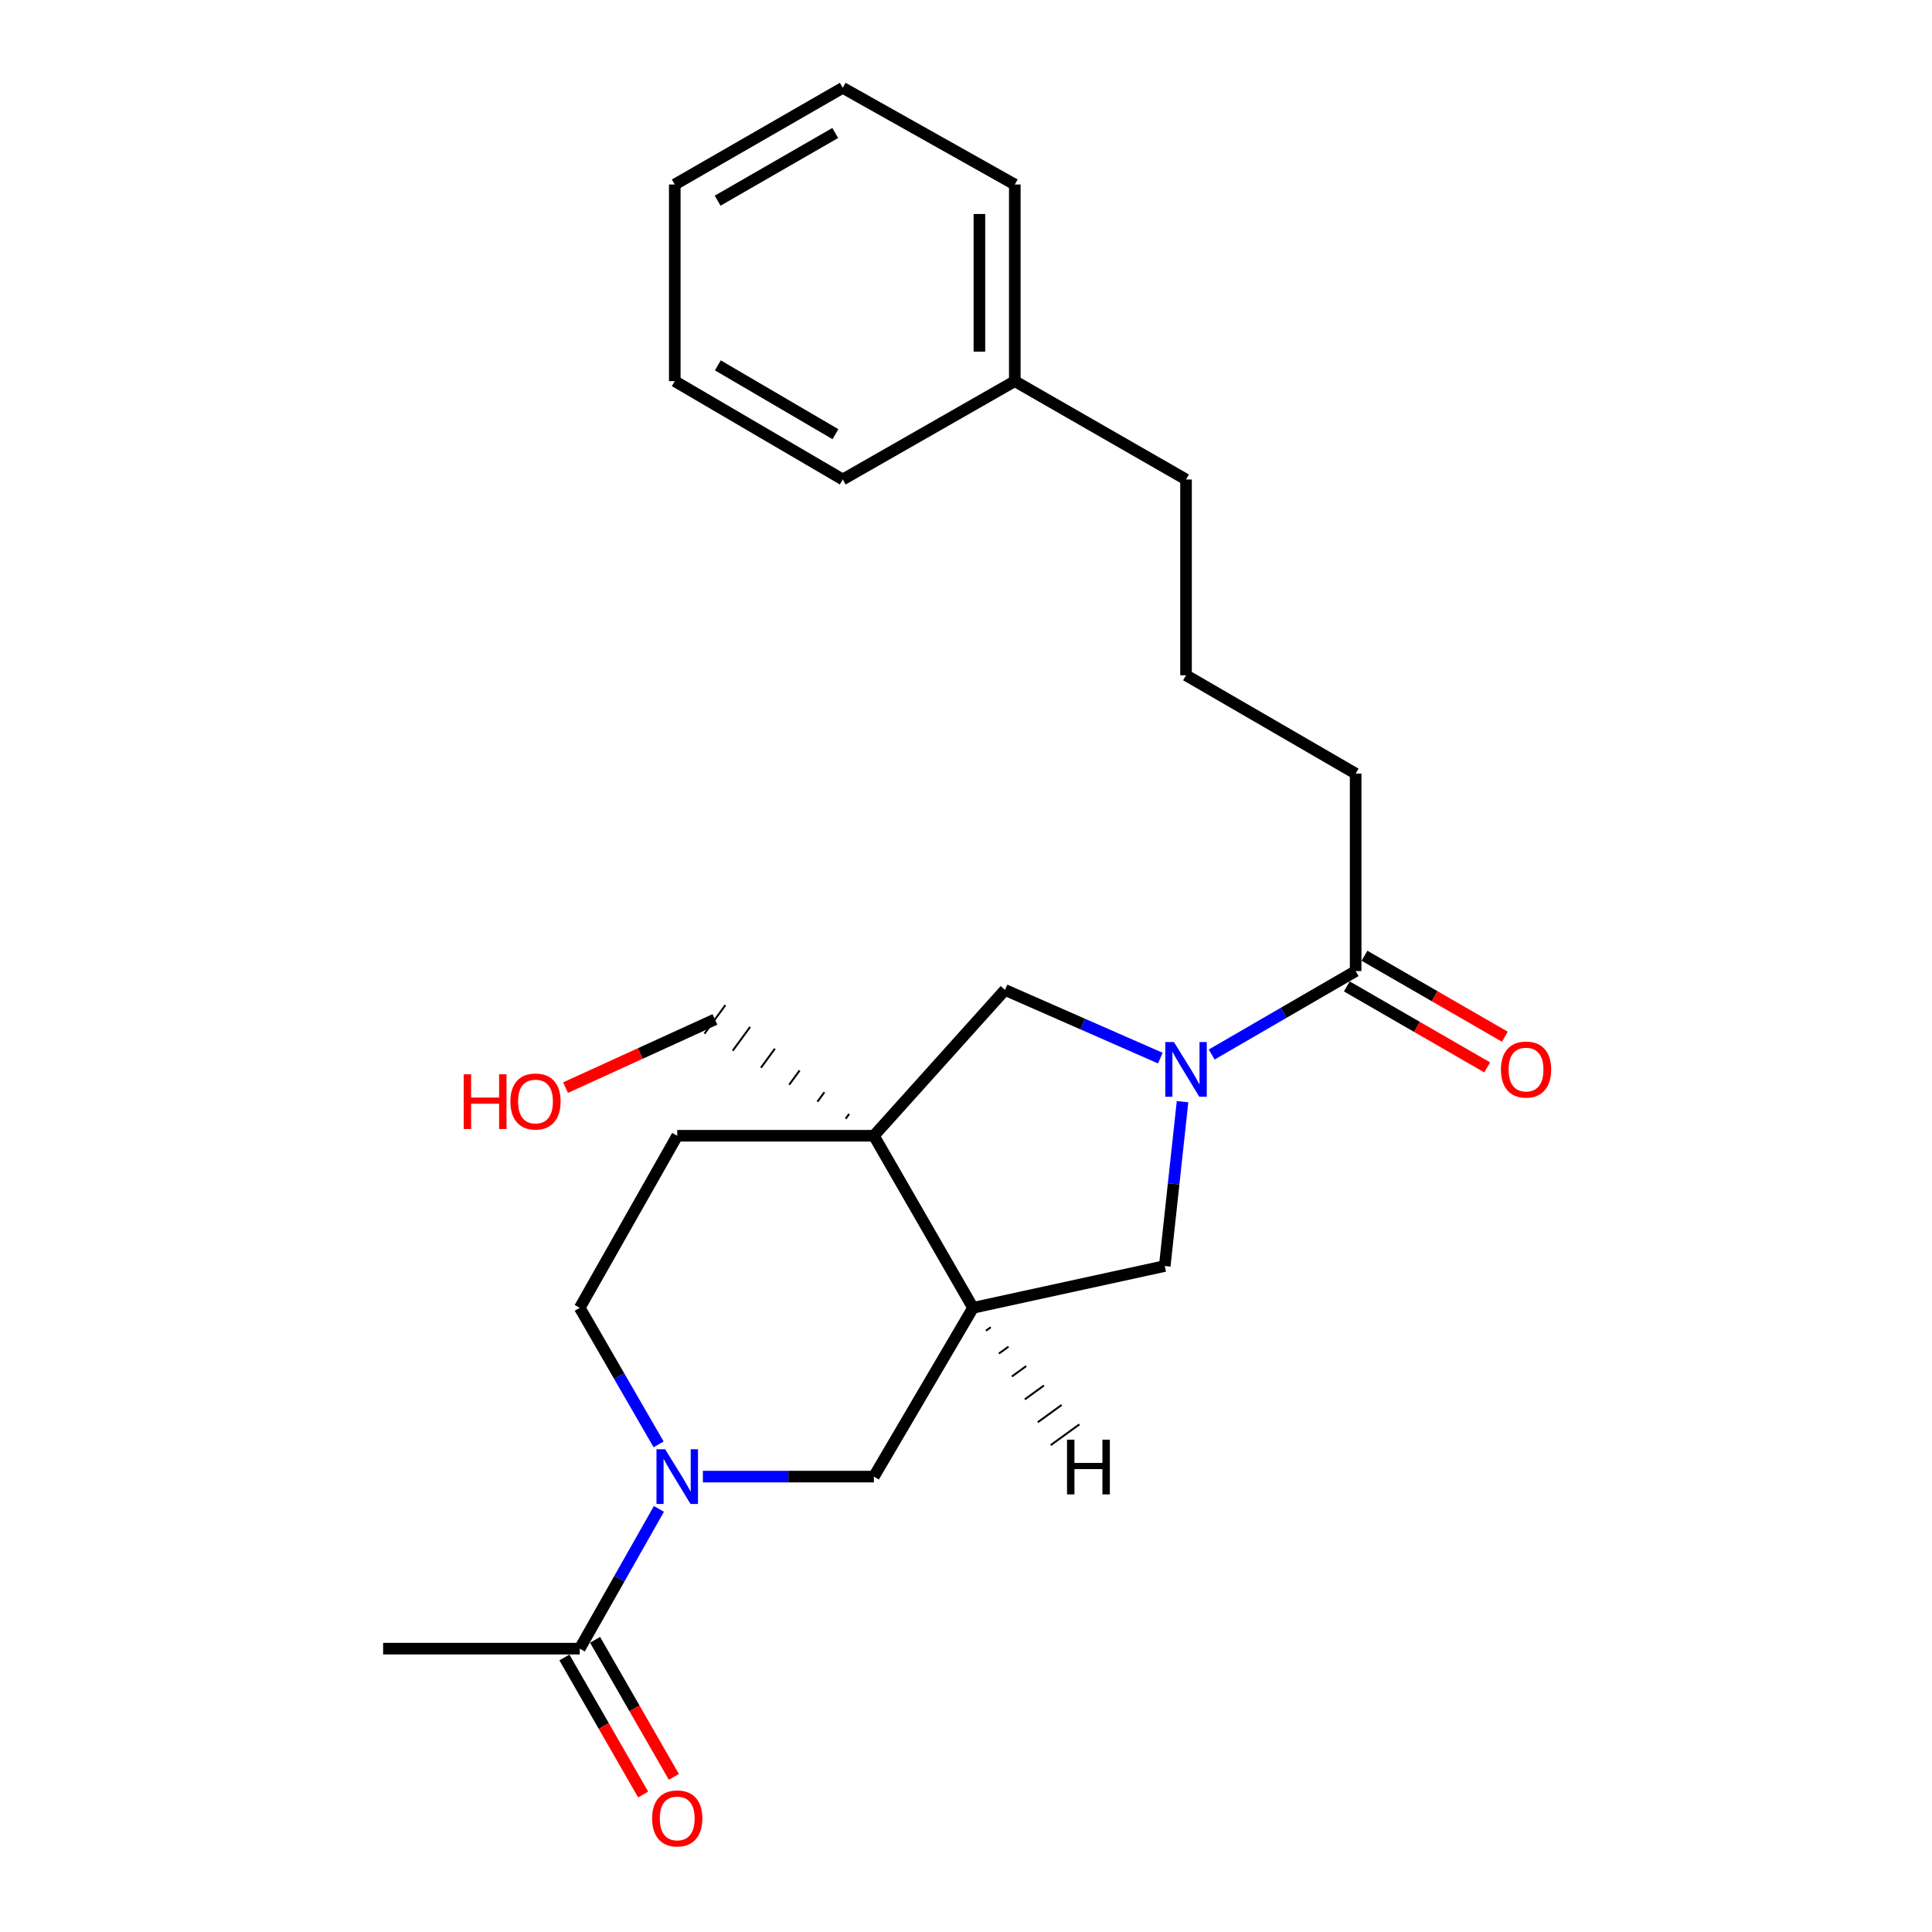 <?xml version='1.0' encoding='iso-8859-1'?>
<svg version='1.1' baseProfile='full'
              xmlns='http://www.w3.org/2000/svg'
                      xmlns:rdkit='http://www.rdkit.org/xml'
                      xmlns:xlink='http://www.w3.org/1999/xlink'
                  xml:space='preserve'
width='1000px' height='1000px' viewBox='0 0 1000 1000'>
<!-- END OF HEADER -->
<rect style='opacity:1.0;fill:#FFFFFF;stroke:none' width='1000' height='1000' x='0' y='0'> </rect>
<path class='bond-3' d='M 600.588,547.678 L 560.383,530.032' style='fill:none;fill-rule:evenodd;stroke:#0000FF;stroke-width:6px;stroke-linecap:butt;stroke-linejoin:miter;stroke-opacity:1' />
<path class='bond-3' d='M 560.383,530.032 L 520.178,512.386' style='fill:none;fill-rule:evenodd;stroke:#000000;stroke-width:6px;stroke-linecap:butt;stroke-linejoin:miter;stroke-opacity:1' />
<path class='bond-4' d='M 627.163,545.819 L 664.422,524.222' style='fill:none;fill-rule:evenodd;stroke:#0000FF;stroke-width:6px;stroke-linecap:butt;stroke-linejoin:miter;stroke-opacity:1' />
<path class='bond-4' d='M 664.422,524.222 L 701.681,502.625' style='fill:none;fill-rule:evenodd;stroke:#000000;stroke-width:6px;stroke-linecap:butt;stroke-linejoin:miter;stroke-opacity:1' />
<path class='bond-5' d='M 612.077,570.234 L 607.475,612.764' style='fill:none;fill-rule:evenodd;stroke:#0000FF;stroke-width:6px;stroke-linecap:butt;stroke-linejoin:miter;stroke-opacity:1' />
<path class='bond-5' d='M 607.475,612.764 L 602.874,655.294' style='fill:none;fill-rule:evenodd;stroke:#000000;stroke-width:6px;stroke-linecap:butt;stroke-linejoin:miter;stroke-opacity:1' />
<path class='bond-0' d='M 452.322,587.865 L 520.178,512.386' style='fill:none;fill-rule:evenodd;stroke:#000000;stroke-width:6px;stroke-linecap:butt;stroke-linejoin:miter;stroke-opacity:1' />
<path class='bond-8' d='M 452.322,587.865 L 350.533,587.865' style='fill:none;fill-rule:evenodd;stroke:#000000;stroke-width:6px;stroke-linecap:butt;stroke-linejoin:miter;stroke-opacity:1' />
<path class='bond-12' d='M 439.511,576.598 L 437.707,579.062' style='fill:none;fill-rule:evenodd;stroke:#000000;stroke-width:1.0px;stroke-linecap:butt;stroke-linejoin:miter;stroke-opacity:1' />
<path class='bond-12' d='M 426.699,565.331 L 423.093,570.259' style='fill:none;fill-rule:evenodd;stroke:#000000;stroke-width:1.0px;stroke-linecap:butt;stroke-linejoin:miter;stroke-opacity:1' />
<path class='bond-12' d='M 413.888,554.063 L 408.478,561.455' style='fill:none;fill-rule:evenodd;stroke:#000000;stroke-width:1.0px;stroke-linecap:butt;stroke-linejoin:miter;stroke-opacity:1' />
<path class='bond-12' d='M 401.076,542.796 L 393.864,552.652' style='fill:none;fill-rule:evenodd;stroke:#000000;stroke-width:1.0px;stroke-linecap:butt;stroke-linejoin:miter;stroke-opacity:1' />
<path class='bond-12' d='M 388.265,531.528 L 379.249,543.848' style='fill:none;fill-rule:evenodd;stroke:#000000;stroke-width:1.0px;stroke-linecap:butt;stroke-linejoin:miter;stroke-opacity:1' />
<path class='bond-12' d='M 375.454,520.261 L 364.634,535.045' style='fill:none;fill-rule:evenodd;stroke:#000000;stroke-width:1.0px;stroke-linecap:butt;stroke-linejoin:miter;stroke-opacity:1' />
<path class='bond-24' d='M 452.322,587.865 L 503.639,676.922' style='fill:none;fill-rule:evenodd;stroke:#000000;stroke-width:6px;stroke-linecap:butt;stroke-linejoin:miter;stroke-opacity:1' />
<path class='bond-1' d='M 363.818,764.289 L 408.07,764.289' style='fill:none;fill-rule:evenodd;stroke:#0000FF;stroke-width:6px;stroke-linecap:butt;stroke-linejoin:miter;stroke-opacity:1' />
<path class='bond-1' d='M 408.07,764.289 L 452.322,764.289' style='fill:none;fill-rule:evenodd;stroke:#000000;stroke-width:6px;stroke-linecap:butt;stroke-linejoin:miter;stroke-opacity:1' />
<path class='bond-6' d='M 341.058,781.008 L 320.565,817.172' style='fill:none;fill-rule:evenodd;stroke:#0000FF;stroke-width:6px;stroke-linecap:butt;stroke-linejoin:miter;stroke-opacity:1' />
<path class='bond-6' d='M 320.565,817.172 L 300.071,853.336' style='fill:none;fill-rule:evenodd;stroke:#000000;stroke-width:6px;stroke-linecap:butt;stroke-linejoin:miter;stroke-opacity:1' />
<path class='bond-25' d='M 340.897,747.607 L 320.484,712.264' style='fill:none;fill-rule:evenodd;stroke:#0000FF;stroke-width:6px;stroke-linecap:butt;stroke-linejoin:miter;stroke-opacity:1' />
<path class='bond-25' d='M 320.484,712.264 L 300.071,676.922' style='fill:none;fill-rule:evenodd;stroke:#000000;stroke-width:6px;stroke-linecap:butt;stroke-linejoin:miter;stroke-opacity:1' />
<path class='bond-2' d='M 503.639,676.922 L 602.874,655.294' style='fill:none;fill-rule:evenodd;stroke:#000000;stroke-width:6px;stroke-linecap:butt;stroke-linejoin:miter;stroke-opacity:1' />
<path class='bond-7' d='M 503.639,676.922 L 452.322,764.289' style='fill:none;fill-rule:evenodd;stroke:#000000;stroke-width:6px;stroke-linecap:butt;stroke-linejoin:miter;stroke-opacity:1' />
<path class='bond-27' d='M 510.34,688.769 L 512.812,686.977' style='fill:none;fill-rule:evenodd;stroke:#000000;stroke-width:1.0px;stroke-linecap:butt;stroke-linejoin:miter;stroke-opacity:1' />
<path class='bond-27' d='M 517.041,700.616 L 521.985,697.032' style='fill:none;fill-rule:evenodd;stroke:#000000;stroke-width:1.0px;stroke-linecap:butt;stroke-linejoin:miter;stroke-opacity:1' />
<path class='bond-27' d='M 523.741,712.463 L 531.158,707.087' style='fill:none;fill-rule:evenodd;stroke:#000000;stroke-width:1.0px;stroke-linecap:butt;stroke-linejoin:miter;stroke-opacity:1' />
<path class='bond-27' d='M 530.442,724.31 L 540.331,717.142' style='fill:none;fill-rule:evenodd;stroke:#000000;stroke-width:1.0px;stroke-linecap:butt;stroke-linejoin:miter;stroke-opacity:1' />
<path class='bond-27' d='M 537.143,736.157 L 549.504,727.198' style='fill:none;fill-rule:evenodd;stroke:#000000;stroke-width:1.0px;stroke-linecap:butt;stroke-linejoin:miter;stroke-opacity:1' />
<path class='bond-27' d='M 543.844,748.004 L 558.677,737.253' style='fill:none;fill-rule:evenodd;stroke:#000000;stroke-width:1.0px;stroke-linecap:butt;stroke-linejoin:miter;stroke-opacity:1' />
<path class='bond-10' d='M 697.103,510.56 L 733.431,531.52' style='fill:none;fill-rule:evenodd;stroke:#000000;stroke-width:6px;stroke-linecap:butt;stroke-linejoin:miter;stroke-opacity:1' />
<path class='bond-10' d='M 733.431,531.52 L 769.759,552.48' style='fill:none;fill-rule:evenodd;stroke:#FF0000;stroke-width:6px;stroke-linecap:butt;stroke-linejoin:miter;stroke-opacity:1' />
<path class='bond-10' d='M 706.258,494.691 L 742.586,515.651' style='fill:none;fill-rule:evenodd;stroke:#000000;stroke-width:6px;stroke-linecap:butt;stroke-linejoin:miter;stroke-opacity:1' />
<path class='bond-10' d='M 742.586,515.651 L 778.914,536.611' style='fill:none;fill-rule:evenodd;stroke:#FF0000;stroke-width:6px;stroke-linecap:butt;stroke-linejoin:miter;stroke-opacity:1' />
<path class='bond-13' d='M 701.681,502.625 L 701.681,400.419' style='fill:none;fill-rule:evenodd;stroke:#000000;stroke-width:6px;stroke-linecap:butt;stroke-linejoin:miter;stroke-opacity:1' />
<path class='bond-11' d='M 292.129,857.9 L 312.517,893.372' style='fill:none;fill-rule:evenodd;stroke:#000000;stroke-width:6px;stroke-linecap:butt;stroke-linejoin:miter;stroke-opacity:1' />
<path class='bond-11' d='M 312.517,893.372 L 332.905,928.843' style='fill:none;fill-rule:evenodd;stroke:#FF0000;stroke-width:6px;stroke-linecap:butt;stroke-linejoin:miter;stroke-opacity:1' />
<path class='bond-11' d='M 308.013,848.771 L 328.401,884.242' style='fill:none;fill-rule:evenodd;stroke:#000000;stroke-width:6px;stroke-linecap:butt;stroke-linejoin:miter;stroke-opacity:1' />
<path class='bond-11' d='M 328.401,884.242 L 348.789,919.714' style='fill:none;fill-rule:evenodd;stroke:#FF0000;stroke-width:6px;stroke-linecap:butt;stroke-linejoin:miter;stroke-opacity:1' />
<path class='bond-16' d='M 300.071,853.336 L 198.302,853.336' style='fill:none;fill-rule:evenodd;stroke:#000000;stroke-width:6px;stroke-linecap:butt;stroke-linejoin:miter;stroke-opacity:1' />
<path class='bond-9' d='M 350.533,587.865 L 300.071,676.922' style='fill:none;fill-rule:evenodd;stroke:#000000;stroke-width:6px;stroke-linecap:butt;stroke-linejoin:miter;stroke-opacity:1' />
<path class='bond-14' d='M 370.044,527.653 L 331.383,545.303' style='fill:none;fill-rule:evenodd;stroke:#000000;stroke-width:6px;stroke-linecap:butt;stroke-linejoin:miter;stroke-opacity:1' />
<path class='bond-14' d='M 331.383,545.303 L 292.723,562.954' style='fill:none;fill-rule:evenodd;stroke:#FF0000;stroke-width:6px;stroke-linecap:butt;stroke-linejoin:miter;stroke-opacity:1' />
<path class='bond-17' d='M 701.681,400.419 L 613.886,349.519' style='fill:none;fill-rule:evenodd;stroke:#000000;stroke-width:6px;stroke-linecap:butt;stroke-linejoin:miter;stroke-opacity:1' />
<path class='bond-15' d='M 525.257,197.288 L 613.886,248.178' style='fill:none;fill-rule:evenodd;stroke:#000000;stroke-width:6px;stroke-linecap:butt;stroke-linejoin:miter;stroke-opacity:1' />
<path class='bond-19' d='M 525.257,197.288 L 525.257,95.499' style='fill:none;fill-rule:evenodd;stroke:#000000;stroke-width:6px;stroke-linecap:butt;stroke-linejoin:miter;stroke-opacity:1' />
<path class='bond-19' d='M 506.937,182.02 L 506.937,110.768' style='fill:none;fill-rule:evenodd;stroke:#000000;stroke-width:6px;stroke-linecap:butt;stroke-linejoin:miter;stroke-opacity:1' />
<path class='bond-20' d='M 525.257,197.288 L 436.21,248.178' style='fill:none;fill-rule:evenodd;stroke:#000000;stroke-width:6px;stroke-linecap:butt;stroke-linejoin:miter;stroke-opacity:1' />
<path class='bond-18' d='M 613.886,349.519 L 613.886,248.178' style='fill:none;fill-rule:evenodd;stroke:#000000;stroke-width:6px;stroke-linecap:butt;stroke-linejoin:miter;stroke-opacity:1' />
<path class='bond-22' d='M 525.257,95.499 L 436.21,45.455' style='fill:none;fill-rule:evenodd;stroke:#000000;stroke-width:6px;stroke-linecap:butt;stroke-linejoin:miter;stroke-opacity:1' />
<path class='bond-21' d='M 436.21,248.178 L 349.261,197.288' style='fill:none;fill-rule:evenodd;stroke:#000000;stroke-width:6px;stroke-linecap:butt;stroke-linejoin:miter;stroke-opacity:1' />
<path class='bond-21' d='M 432.422,224.733 L 371.557,189.111' style='fill:none;fill-rule:evenodd;stroke:#000000;stroke-width:6px;stroke-linecap:butt;stroke-linejoin:miter;stroke-opacity:1' />
<path class='bond-23' d='M 349.261,197.288 L 349.261,95.499' style='fill:none;fill-rule:evenodd;stroke:#000000;stroke-width:6px;stroke-linecap:butt;stroke-linejoin:miter;stroke-opacity:1' />
<path class='bond-26' d='M 436.21,45.455 L 349.261,95.499' style='fill:none;fill-rule:evenodd;stroke:#000000;stroke-width:6px;stroke-linecap:butt;stroke-linejoin:miter;stroke-opacity:1' />
<path class='bond-26' d='M 432.307,68.839 L 371.442,103.871' style='fill:none;fill-rule:evenodd;stroke:#000000;stroke-width:6px;stroke-linecap:butt;stroke-linejoin:miter;stroke-opacity:1' />
<path  class='atom-0' d='M 607.626 539.355
L 616.906 554.355
Q 617.826 555.835, 619.306 558.515
Q 620.786 561.195, 620.866 561.355
L 620.866 539.355
L 624.626 539.355
L 624.626 567.675
L 620.746 567.675
L 610.786 551.275
Q 609.626 549.355, 608.386 547.155
Q 607.186 544.955, 606.826 544.275
L 606.826 567.675
L 603.146 567.675
L 603.146 539.355
L 607.626 539.355
' fill='#0000FF'/>
<path  class='atom-2' d='M 344.273 750.129
L 353.553 765.129
Q 354.473 766.609, 355.953 769.289
Q 357.433 771.969, 357.513 772.129
L 357.513 750.129
L 361.273 750.129
L 361.273 778.449
L 357.393 778.449
L 347.433 762.049
Q 346.273 760.129, 345.033 757.929
Q 343.833 755.729, 343.473 755.049
L 343.473 778.449
L 339.793 778.449
L 339.793 750.129
L 344.273 750.129
' fill='#0000FF'/>
<path  class='atom-11' d='M 776.882 553.595
Q 776.882 546.795, 780.242 542.995
Q 783.602 539.195, 789.882 539.195
Q 796.162 539.195, 799.522 542.995
Q 802.882 546.795, 802.882 553.595
Q 802.882 560.475, 799.482 564.395
Q 796.082 568.275, 789.882 568.275
Q 783.642 568.275, 780.242 564.395
Q 776.882 560.515, 776.882 553.595
M 789.882 565.075
Q 794.202 565.075, 796.522 562.195
Q 798.882 559.275, 798.882 553.595
Q 798.882 548.035, 796.522 545.235
Q 794.202 542.395, 789.882 542.395
Q 785.562 542.395, 783.202 545.195
Q 780.882 547.995, 780.882 553.595
Q 780.882 559.315, 783.202 562.195
Q 785.562 565.075, 789.882 565.075
' fill='#FF0000'/>
<path  class='atom-12' d='M 337.533 941.21
Q 337.533 934.41, 340.893 930.61
Q 344.253 926.81, 350.533 926.81
Q 356.813 926.81, 360.173 930.61
Q 363.533 934.41, 363.533 941.21
Q 363.533 948.09, 360.133 952.01
Q 356.733 955.89, 350.533 955.89
Q 344.293 955.89, 340.893 952.01
Q 337.533 948.13, 337.533 941.21
M 350.533 952.69
Q 354.853 952.69, 357.173 949.81
Q 359.533 946.89, 359.533 941.21
Q 359.533 935.65, 357.173 932.85
Q 354.853 930.01, 350.533 930.01
Q 346.213 930.01, 343.853 932.81
Q 341.533 935.61, 341.533 941.21
Q 341.533 946.93, 343.853 949.81
Q 346.213 952.69, 350.533 952.69
' fill='#FF0000'/>
<path  class='atom-15' d='M 240.011 556.054
L 243.851 556.054
L 243.851 568.094
L 258.331 568.094
L 258.331 556.054
L 262.171 556.054
L 262.171 584.374
L 258.331 584.374
L 258.331 571.294
L 243.851 571.294
L 243.851 584.374
L 240.011 584.374
L 240.011 556.054
' fill='#FF0000'/>
<path  class='atom-15' d='M 264.171 570.134
Q 264.171 563.334, 267.531 559.534
Q 270.891 555.734, 277.171 555.734
Q 283.451 555.734, 286.811 559.534
Q 290.171 563.334, 290.171 570.134
Q 290.171 577.014, 286.771 580.934
Q 283.371 584.814, 277.171 584.814
Q 270.931 584.814, 267.531 580.934
Q 264.171 577.054, 264.171 570.134
M 277.171 581.614
Q 281.491 581.614, 283.811 578.734
Q 286.171 575.814, 286.171 570.134
Q 286.171 564.574, 283.811 561.774
Q 281.491 558.934, 277.171 558.934
Q 272.851 558.934, 270.491 561.734
Q 268.171 564.534, 268.171 570.134
Q 268.171 575.854, 270.491 578.734
Q 272.851 581.614, 277.171 581.614
' fill='#FF0000'/>
<path  class='atom-25' d='M 552.287 745.173
L 556.127 745.173
L 556.127 757.213
L 570.607 757.213
L 570.607 745.173
L 574.447 745.173
L 574.447 773.493
L 570.607 773.493
L 570.607 760.413
L 556.127 760.413
L 556.127 773.493
L 552.287 773.493
L 552.287 745.173
' fill='#000000'/>
</svg>
